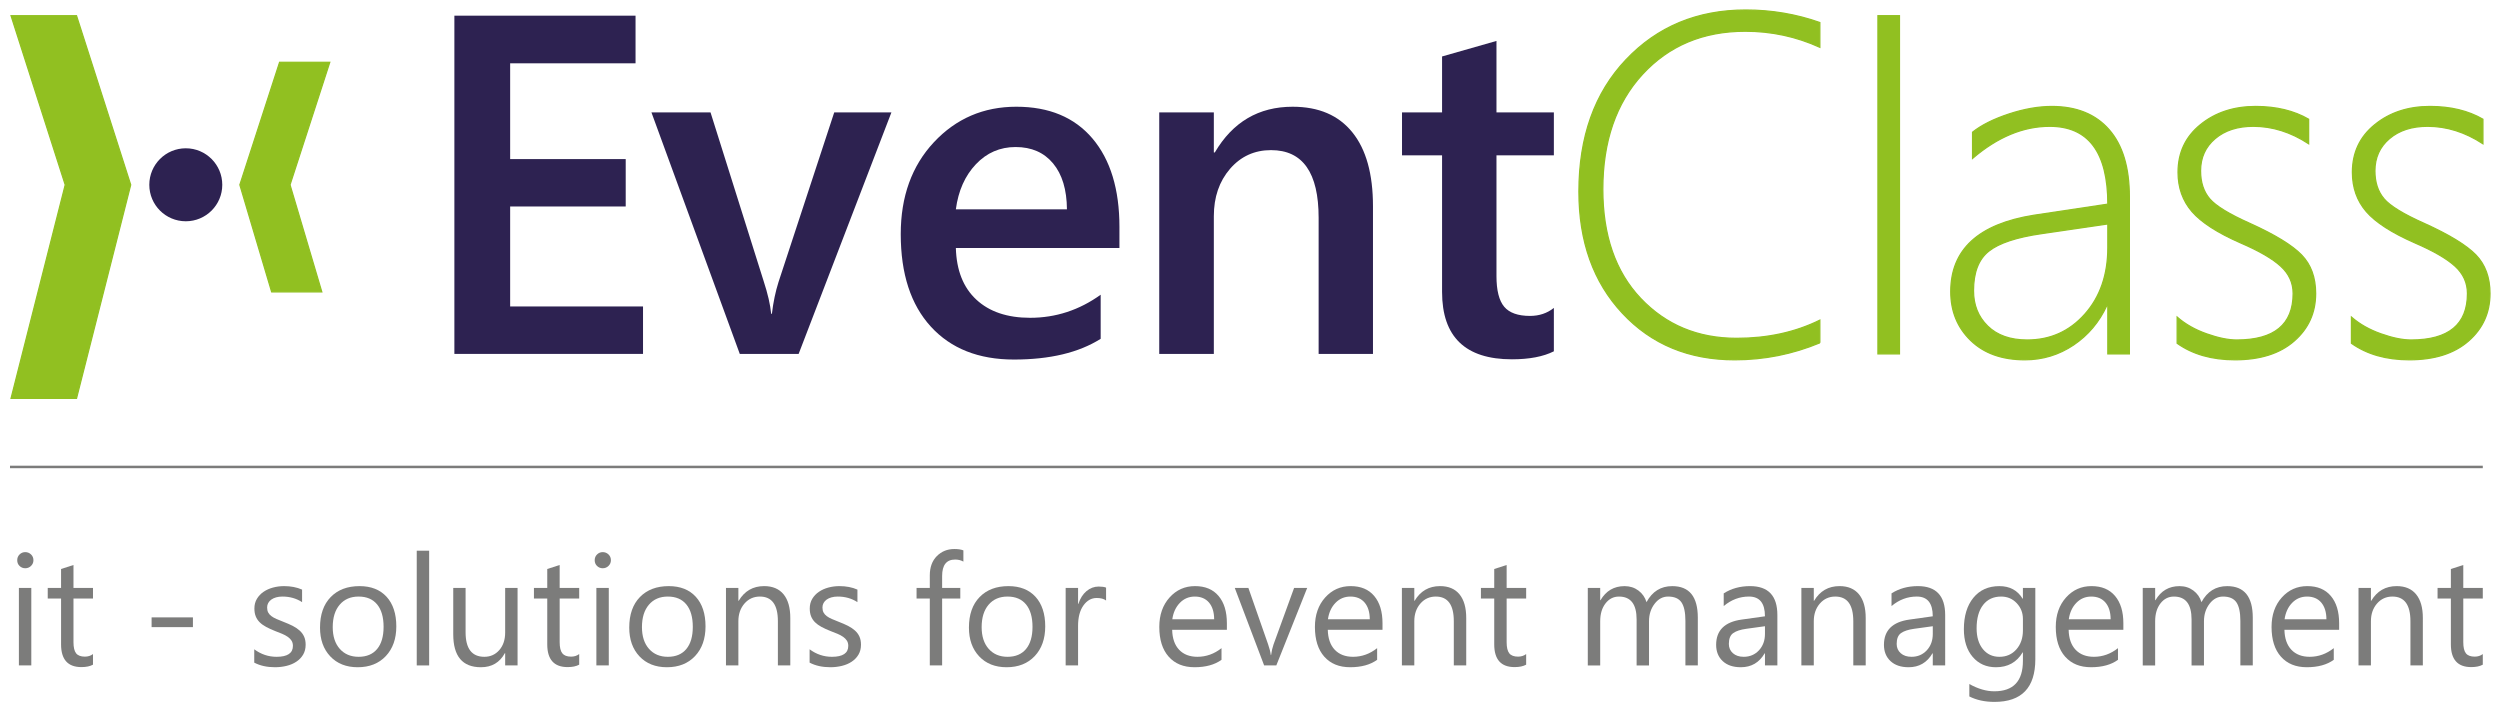 <svg xmlns="http://www.w3.org/2000/svg" xmlns:xlink="http://www.w3.org/1999/xlink" id="Ebene_1" x="0px" y="0px" width="500px" height="143px" viewBox="0 0 500 143" xml:space="preserve"><g>	<g>		<polygon fill="#91C021" stroke="#91C021" stroke-width="0.25" points="2.208,3.134 13.046,36.968 2.208,79.681 15.3,79.681    26.141,36.968 15.3,3.134   "></polygon>	</g>	<g>		<polygon fill="#91C021" stroke="#91C021" stroke-width="0.25" points="65.952,12.459 58.002,36.968 64.357,58.375 54.331,58.375    47.972,36.968 55.917,12.459   "></polygon>	</g>	<path fill="#2D2251" d="M44.455,36.962c0-4.032-3.266-7.304-7.295-7.304c-4.035,0-7.298,3.271-7.298,7.304  c0,4.027,3.263,7.293,7.298,7.293C41.189,44.255,44.455,40.989,44.455,36.962z"></path>	<path fill="#2D2251" d="M128.605,70.781H90.876V3.134h36.233v9.528h-25.078v19.155h23.111v9.479h-23.111v19.996h26.574V70.781z"></path>	<path fill="#2D2250" d="M178.284,22.476l-18.558,48.306h-11.77l-17.67-48.306h11.818l10.635,33.778  c0.812,2.482,1.315,4.649,1.496,6.506h0.143c0.279-2.326,0.718-4.43,1.315-6.32l11.155-33.965H178.284z"></path>	<path fill="#2D2251" d="M223.887,49.597h-32.716c0.126,4.471,1.485,7.912,4.099,10.333c2.607,2.419,6.191,3.63,10.755,3.63  c5.129,0,9.835-1.54,14.109-4.616v8.818c-4.373,2.762-10.153,4.147-17.342,4.147c-7.063,0-12.602-2.191-16.618-6.58  c-4.016-4.389-6.026-10.556-6.026-18.511c0-7.517,2.213-13.643,6.635-18.377c4.427-4.728,9.917-7.095,16.481-7.095  c6.563,0,11.638,2.121,15.237,6.361c3.589,4.251,5.386,10.147,5.386,17.692V49.597z M213.389,41.86  c-0.033-3.929-0.953-6.986-2.767-9.172s-4.313-3.282-7.501-3.282c-3.129,0-5.775,1.151-7.945,3.446  c-2.175,2.296-3.512,5.298-4.005,9.008H213.389z"></path>	<path fill="#2D2251" d="M274.596,70.781h-10.87V43.559c0-9.024-3.173-13.534-9.518-13.534c-3.314,0-6.044,1.25-8.208,3.748  c-2.153,2.504-3.232,5.654-3.232,9.457v27.551h-10.92V22.476h10.92v8.021h0.191c3.589-6.104,8.778-9.15,15.561-9.15  c5.222,0,9.2,1.704,11.95,5.118c2.756,3.408,4.126,8.339,4.126,14.788V70.781z"></path>	<path fill="#2D2251" d="M310.774,70.261c-2.126,1.069-4.915,1.601-8.389,1.601c-9.314,0-13.972-4.493-13.972-13.487V31.061h-8.011  v-8.585h8.011V11.292l10.881-3.106v14.29h11.479v8.585h-11.479v24.152c0,2.86,0.51,4.904,1.546,6.134  c1.024,1.222,2.75,1.835,5.155,1.835c1.841,0,3.436-0.531,4.778-1.6V70.261z"></path>	<path fill="#91C021" stroke="#91C021" stroke-width="0.25" d="M363.971,68.563c-5.441,2.263-11.111,3.397-17.013,3.397  c-9.188,0-16.679-3.106-22.476-9.32c-5.802-6.205-8.7-14.314-8.7-24.313c0-10.975,3.14-19.774,9.424-26.393S339.463,2,349.155,2  c5.161,0,10.093,0.838,14.815,2.504v4.953c-4.723-2.142-9.688-3.211-14.903-3.211c-8.443,0-15.298,2.882-20.585,8.635  c-5.276,5.753-7.917,13.413-7.917,22.974c0,9.216,2.521,16.487,7.566,21.818c5.046,5.323,11.44,7.991,19.198,7.991  c6.181,0,11.726-1.211,16.641-3.632V68.563z"></path>	<path fill="#91C021" stroke="#91C021" stroke-width="0.25" d="M375.586,70.781V3.134h4.307v67.647H375.586z"></path>	<path fill="#91C021" stroke="#91C021" stroke-width="0.25" d="M421.566,70.781v-9.676h-0.197c-1.522,3.304-3.747,5.939-6.668,7.906  c-2.931,1.962-6.175,2.948-9.73,2.948c-4.569,0-8.181-1.293-10.838-3.874c-2.651-2.575-3.983-5.83-3.983-9.755  c0-8.427,5.545-13.522,16.651-15.287l14.766-2.219c0-10.377-3.879-15.566-11.626-15.566c-5.288,0-10.427,2.137-15.43,6.416v-5.238  c1.781-1.414,4.203-2.625,7.243-3.632c3.047-1.003,5.923-1.512,8.603-1.512c4.937,0,8.761,1.545,11.457,4.63  c2.706,3.079,4.06,7.561,4.06,13.44v31.419H421.566z M408.346,46.726c-5.041,0.724-8.569,1.896-10.591,3.512  c-2.044,1.622-3.052,4.252-3.052,7.901c0,2.857,0.937,5.219,2.832,7.071c1.896,1.858,4.526,2.789,7.901,2.789  c4.618,0,8.471-1.726,11.533-5.172c3.058-3.438,4.597-7.882,4.597-13.317v-4.718L408.346,46.726z"></path>	<path fill="#91C021" stroke="#91C021" stroke-width="0.25" d="M435.429,68.656v-5.238c1.627,1.419,3.589,2.537,5.901,3.348  c2.317,0.822,4.312,1.232,6.005,1.232c7.528,0,11.292-3.101,11.292-9.295c0-2.137-0.827-3.961-2.487-5.468  c-1.654-1.512-4.334-3.068-8.06-4.668c-4.592-2.017-7.818-4.099-9.682-6.252c-1.857-2.159-2.789-4.772-2.789-7.857  c0-3.934,1.496-7.106,4.477-9.528c2.986-2.427,6.668-3.638,11.04-3.638c4.126,0,7.66,0.854,10.603,2.553v4.904  c-3.567-2.329-7.249-3.49-11.067-3.49c-3.156,0-5.704,0.827-7.644,2.477c-1.935,1.649-2.904,3.797-2.904,6.438  c0,2.295,0.608,4.164,1.83,5.594c1.217,1.43,3.906,3.074,8.065,4.925c4.997,2.263,8.438,4.367,10.306,6.301  c1.88,1.934,2.816,4.504,2.816,7.709c0,3.838-1.43,7.005-4.295,9.504c-2.855,2.504-6.806,3.753-11.835,3.753  C442.376,71.96,438.519,70.858,435.429,68.656z"></path>	<path fill="#91C021" stroke="#91C021" stroke-width="0.25" d="M470.287,68.656v-5.238c1.627,1.419,3.6,2.537,5.911,3.348  c2.318,0.822,4.313,1.232,6,1.232c7.534,0,11.292-3.101,11.292-9.295c0-2.137-0.827-3.961-2.481-5.468  c-1.655-1.512-4.345-3.068-8.06-4.668c-4.592-2.017-7.824-4.099-9.688-6.252c-1.857-2.159-2.783-4.772-2.783-7.857  c0-3.934,1.49-7.106,4.477-9.528c2.98-2.427,6.657-3.638,11.035-3.638c4.131,0,7.659,0.854,10.596,2.553v4.904  c-3.566-2.329-7.248-3.49-11.067-3.49c-3.145,0-5.704,0.827-7.632,2.477c-1.935,1.649-2.904,3.797-2.904,6.438  c0,2.295,0.608,4.164,1.83,5.594c1.211,1.43,3.896,3.074,8.06,4.925c5.003,2.263,8.433,4.367,10.312,6.301  c1.868,1.934,2.816,4.504,2.816,7.709c0,3.838-1.436,7.005-4.296,9.504c-2.865,2.504-6.805,3.753-11.835,3.753  C477.245,71.96,473.388,70.858,470.287,68.656z"></path>	<line fill="#7C7C7B" stroke="#7C7C7B" stroke-width="0.5" x1="2" y1="93.39" x2="496.559" y2="93.39"></line>	<path fill="#7C7C7B" d="M5.049,113.651c-0.444,0-0.822-0.153-1.134-0.455c-0.315-0.301-0.469-0.685-0.469-1.15  s0.154-0.849,0.469-1.156c0.312-0.307,0.69-0.466,1.134-0.466c0.455,0,0.841,0.159,1.159,0.466c0.318,0.308,0.477,0.69,0.477,1.156  c0,0.444-0.159,0.822-0.477,1.135C5.89,113.492,5.504,113.651,5.049,113.651z M6.26,133.086H3.778v-15.5H6.26V133.086z"></path>	<path fill="#7C7C7B" d="M18.599,132.933c-0.586,0.323-1.356,0.487-2.315,0.487c-2.715,0-4.071-1.518-4.071-4.542v-9.172H9.547  v-2.12h2.666V113.8l2.482-0.801v4.587h3.904v2.12h-3.904v8.733c0,1.036,0.176,1.781,0.529,2.225  c0.354,0.443,0.94,0.663,1.756,0.663c0.625,0,1.164-0.17,1.619-0.515V132.933z"></path>	<path fill="#7C7C7B" d="M38.584,125.426h-8.265v-1.95h8.265V125.426z"></path>	<path fill="#7C7C7B" d="M50.849,132.527v-2.669c1.351,1.003,2.841,1.502,4.466,1.502c2.178,0,3.268-0.729,3.268-2.181  c0-0.411-0.093-0.762-0.279-1.053c-0.187-0.284-0.438-0.542-0.756-0.762c-0.318-0.225-0.69-0.422-1.12-0.603  c-0.43-0.175-0.891-0.355-1.384-0.548c-0.688-0.273-1.29-0.548-1.811-0.827c-0.518-0.279-0.954-0.592-1.301-0.937  c-0.348-0.351-0.611-0.745-0.787-1.189c-0.178-0.443-0.266-0.964-0.266-1.562c0-0.724,0.167-1.37,0.499-1.929  c0.334-0.559,0.778-1.03,1.332-1.408c0.556-0.378,1.189-0.663,1.901-0.854c0.712-0.191,1.446-0.285,2.203-0.285  c1.342,0,2.542,0.23,3.603,0.696v2.509c-1.143-0.745-2.452-1.117-3.937-1.117c-0.463,0-0.882,0.055-1.255,0.159  c-0.373,0.104-0.696,0.252-0.961,0.443s-0.474,0.422-0.622,0.69c-0.146,0.269-0.219,0.564-0.219,0.888  c0,0.399,0.074,0.739,0.219,1.014c0.148,0.273,0.361,0.515,0.644,0.723c0.282,0.214,0.627,0.406,1.03,0.576  c0.402,0.175,0.863,0.361,1.378,0.563c0.685,0.264,1.301,0.532,1.846,0.806c0.542,0.279,1.008,0.592,1.392,0.942  c0.384,0.346,0.68,0.745,0.885,1.2c0.205,0.455,0.31,0.997,0.31,1.622c0,0.767-0.17,1.43-0.504,1.994  c-0.339,0.569-0.792,1.035-1.356,1.408c-0.567,0.378-1.216,0.652-1.953,0.833c-0.734,0.181-1.507,0.273-2.315,0.273  C53.402,133.447,52.019,133.141,50.849,132.527z"></path>	<path fill="#7C7C7B" d="M71.541,133.447c-2.29,0-4.12-0.723-5.484-2.17c-1.37-1.451-2.052-3.369-2.052-5.758  c0-2.608,0.71-4.642,2.134-6.104c1.422-1.463,3.345-2.191,5.767-2.191c2.31,0,4.112,0.713,5.411,2.132  c1.296,1.424,1.945,3.396,1.945,5.917c0,2.477-0.699,4.455-2.099,5.945C75.765,132.702,73.891,133.447,71.541,133.447z   M71.721,119.312c-1.594,0-2.854,0.542-3.78,1.627c-0.932,1.085-1.395,2.581-1.395,4.487c0,1.836,0.468,3.282,1.408,4.345  c0.939,1.058,2.194,1.59,3.767,1.59c1.605,0,2.838-0.521,3.704-1.562c0.86-1.036,1.293-2.516,1.293-4.433  c0-1.94-0.433-3.431-1.293-4.482C74.56,119.837,73.327,119.312,71.721,119.312z"></path>	<path fill="#7C7C7B" d="M85.83,133.086h-2.482V110.14h2.482V133.086z"></path>	<path fill="#7C7C7B" d="M103.514,133.086h-2.481v-2.455h-0.061c-1.027,1.88-2.622,2.816-4.783,2.816  c-3.693,0-5.54-2.197-5.54-6.597v-9.265h2.468v8.87c0,3.266,1.25,4.904,3.753,4.904c1.211,0,2.208-0.45,2.989-1.343  c0.781-0.894,1.173-2.061,1.173-3.501v-8.931h2.481V133.086z"></path>	<path fill="#7C7C7B" d="M115.839,132.933c-0.586,0.323-1.358,0.487-2.317,0.487c-2.712,0-4.071-1.518-4.071-4.542v-9.172h-2.663  v-2.12h2.663V113.8l2.482-0.801v4.587h3.906v2.12h-3.906v8.733c0,1.036,0.175,1.781,0.531,2.225  c0.351,0.443,0.937,0.663,1.753,0.663c0.625,0,1.167-0.17,1.622-0.515V132.933z"></path>	<path fill="#7C7C7B" d="M120.546,113.651c-0.444,0-0.822-0.153-1.135-0.455c-0.313-0.301-0.471-0.685-0.471-1.15  s0.158-0.849,0.471-1.156c0.313-0.307,0.69-0.466,1.135-0.466c0.454,0,0.841,0.159,1.158,0.466c0.318,0.308,0.477,0.69,0.477,1.156  c0,0.444-0.158,0.822-0.477,1.135C121.387,113.492,121,113.651,120.546,113.651z M121.757,133.086h-2.482v-15.5h2.482V133.086z"></path>	<path fill="#7C7C7B" d="M133.383,133.447c-2.29,0-4.117-0.723-5.484-2.17c-1.367-1.451-2.049-3.369-2.049-5.758  c0-2.608,0.709-4.642,2.131-6.104c1.425-1.463,3.348-2.191,5.77-2.191c2.307,0,4.112,0.713,5.408,2.132  c1.299,1.424,1.945,3.396,1.945,5.917c0,2.477-0.696,4.455-2.096,5.945C137.61,132.702,135.736,133.447,133.383,133.447z   M133.566,119.312c-1.594,0-2.857,0.542-3.783,1.627c-0.929,1.085-1.392,2.581-1.392,4.487c0,1.836,0.469,3.282,1.408,4.345  c0.937,1.058,2.191,1.59,3.767,1.59c1.603,0,2.839-0.521,3.701-1.562c0.863-1.036,1.293-2.516,1.293-4.433  c0-1.94-0.43-3.431-1.293-4.482C136.405,119.837,135.169,119.312,133.566,119.312z"></path>	<path fill="#7C7C7B" d="M158.059,133.086h-2.482v-8.838c0-3.293-1.2-4.937-3.603-4.937c-1.241,0-2.269,0.466-3.079,1.397  c-0.812,0.937-1.22,2.114-1.22,3.539v8.838h-2.481v-15.5h2.481v2.575h0.063c1.167-1.962,2.865-2.938,5.085-2.938  c1.692,0,2.991,0.548,3.89,1.639c0.898,1.096,1.346,2.679,1.346,4.745V133.086z"></path>	<path fill="#7C7C7B" d="M161.921,132.527v-2.669c1.351,1.003,2.841,1.502,4.466,1.502c2.178,0,3.268-0.729,3.268-2.181  c0-0.411-0.093-0.762-0.279-1.053c-0.187-0.284-0.438-0.542-0.756-0.762c-0.317-0.225-0.69-0.422-1.12-0.603  c-0.431-0.175-0.891-0.355-1.384-0.548c-0.688-0.273-1.29-0.548-1.811-0.827c-0.519-0.279-0.954-0.592-1.302-0.937  c-0.348-0.351-0.61-0.745-0.786-1.189c-0.178-0.443-0.266-0.964-0.266-1.562c0-0.724,0.167-1.37,0.498-1.929  c0.335-0.559,0.778-1.03,1.332-1.408c0.556-0.378,1.188-0.663,1.901-0.854c0.712-0.191,1.446-0.285,2.202-0.285  c1.343,0,2.542,0.23,3.603,0.696v2.509c-1.143-0.745-2.452-1.117-3.937-1.117c-0.463,0-0.882,0.055-1.255,0.159  c-0.372,0.104-0.695,0.252-0.962,0.443c-0.266,0.191-0.474,0.422-0.621,0.69c-0.146,0.269-0.22,0.564-0.22,0.888  c0,0.399,0.074,0.739,0.22,1.014c0.147,0.273,0.361,0.515,0.644,0.723c0.282,0.214,0.627,0.406,1.03,0.576  c0.402,0.175,0.862,0.361,1.378,0.563c0.685,0.264,1.301,0.532,1.846,0.806c0.543,0.279,1.009,0.592,1.393,0.942  c0.383,0.346,0.679,0.745,0.885,1.2c0.205,0.455,0.31,0.997,0.31,1.622c0,0.767-0.17,1.43-0.504,1.994  c-0.34,0.569-0.792,1.035-1.356,1.408c-0.567,0.378-1.217,0.652-1.953,0.833c-0.734,0.181-1.507,0.273-2.315,0.273  C164.475,133.447,163.091,133.141,161.921,132.527z"></path>	<path fill="#7C7C7B" d="M192.678,112.32c-0.482-0.274-1.033-0.411-1.649-0.411c-1.733,0-2.603,1.096-2.603,3.287v2.39h3.633v2.12  h-3.633v13.38h-2.466v-13.38h-2.648v-2.12h2.648v-2.516c0-1.621,0.469-2.903,1.408-3.852c0.938-0.942,2.107-1.414,3.51-1.414  c0.759,0,1.356,0.094,1.8,0.274V112.32z"></path>	<path fill="#7C7C7B" d="M201.324,133.447c-2.291,0-4.121-0.723-5.485-2.17c-1.369-1.451-2.052-3.369-2.052-5.758  c0-2.608,0.71-4.642,2.135-6.104c1.421-1.463,3.345-2.191,5.767-2.191c2.31,0,4.111,0.713,5.41,2.132  c1.296,1.424,1.945,3.396,1.945,5.917c0,2.477-0.698,4.455-2.099,5.945C205.548,132.702,203.674,133.447,201.324,133.447z   M201.505,119.312c-1.595,0-2.854,0.542-3.781,1.627c-0.931,1.085-1.394,2.581-1.394,4.487c0,1.836,0.468,3.282,1.407,4.345  c0.94,1.058,2.194,1.59,3.768,1.59c1.605,0,2.838-0.521,3.703-1.562c0.86-1.036,1.294-2.516,1.294-4.433  c0-1.94-0.434-3.431-1.294-4.482C204.343,119.837,203.11,119.312,201.505,119.312z"></path>	<path fill="#7C7C7B" d="M221.216,120.101c-0.436-0.334-1.061-0.504-1.877-0.504c-1.06,0-1.945,0.504-2.657,1.501  s-1.068,2.361-1.068,4.087v7.901h-2.482v-15.5h2.482v3.193h0.063c0.354-1.09,0.891-1.939,1.619-2.553  c0.727-0.608,1.54-0.915,2.438-0.915c0.644,0,1.14,0.071,1.482,0.214V120.101z"></path>	<path fill="#7C7C7B" d="M245.376,125.958h-10.942c0.039,1.726,0.504,3.057,1.392,3.994c0.888,0.937,2.11,1.408,3.663,1.408  c1.745,0,3.351-0.576,4.813-1.727v2.329c-1.364,0.991-3.164,1.484-5.402,1.484c-2.191,0-3.912-0.701-5.161-2.109  c-1.255-1.408-1.88-3.392-1.88-5.944c0-2.411,0.686-4.373,2.053-5.896c1.366-1.519,3.065-2.274,5.093-2.274  c2.026,0,3.597,0.652,4.706,1.967c1.112,1.31,1.666,3.135,1.666,5.463V125.958z M242.833,123.854  c-0.011-1.436-0.355-2.548-1.035-3.348c-0.683-0.795-1.627-1.194-2.838-1.194c-1.173,0-2.165,0.416-2.983,1.255  c-0.816,0.838-1.323,1.934-1.516,3.287H242.833z"></path>	<path fill="#7C7C7B" d="M261.438,117.586l-6.175,15.5h-2.436l-5.873-15.5h2.723l3.937,11.259c0.293,0.827,0.475,1.551,0.545,2.164  h0.061c0.099-0.772,0.263-1.474,0.482-2.104l4.117-11.319H261.438z"></path>	<path fill="#7C7C7B" d="M276.5,125.958h-10.942c0.039,1.726,0.504,3.057,1.392,3.994c0.888,0.937,2.109,1.408,3.663,1.408  c1.745,0,3.351-0.576,4.813-1.727v2.329c-1.361,0.991-3.164,1.484-5.405,1.484c-2.188,0-3.909-0.701-5.161-2.109  c-1.249-1.408-1.877-3.392-1.877-5.944c0-2.411,0.686-4.373,2.052-5.896c1.367-1.519,3.066-2.274,5.093-2.274  c2.027,0,3.598,0.652,4.707,1.967c1.109,1.31,1.666,3.135,1.666,5.463V125.958z M273.957,123.854  c-0.011-1.436-0.355-2.548-1.038-3.348c-0.68-0.795-1.627-1.194-2.835-1.194c-1.173,0-2.167,0.416-2.983,1.255  c-0.816,0.838-1.321,1.934-1.513,3.287H273.957z"></path>	<path fill="#7C7C7B" d="M293.244,133.086h-2.482v-8.838c0-3.293-1.2-4.937-3.603-4.937c-1.241,0-2.269,0.466-3.079,1.397  c-0.813,0.937-1.219,2.114-1.219,3.539v8.838h-2.482v-15.5h2.482v2.575h0.06c1.173-1.962,2.866-2.938,5.088-2.938  c1.692,0,2.991,0.548,3.887,1.639c0.899,1.096,1.349,2.679,1.349,4.745V133.086z"></path>	<path fill="#7C7C7B" d="M305.232,132.933c-0.584,0.323-1.356,0.487-2.315,0.487c-2.715,0-4.071-1.518-4.071-4.542v-9.172h-2.662  v-2.12h2.662V113.8l2.482-0.801v4.587h3.904v2.12h-3.904v8.733c0,1.036,0.176,1.781,0.528,2.225  c0.354,0.443,0.94,0.663,1.757,0.663c0.627,0,1.167-0.17,1.619-0.515V132.933z"></path>	<path fill="#7C7C7B" d="M339.563,133.086h-2.481v-8.903c0-1.715-0.266-2.953-0.795-3.721c-0.528-0.767-1.419-1.15-2.671-1.15  c-1.06,0-1.961,0.482-2.701,1.452c-0.742,0.97-1.112,2.131-1.112,3.484v8.838h-2.481v-9.205c0-3.046-1.179-4.569-3.529-4.569  c-1.087,0-1.985,0.455-2.692,1.37c-0.707,0.914-1.061,2.104-1.061,3.566v8.838h-2.481v-15.5h2.481v2.454h0.061  c1.102-1.879,2.704-2.816,4.813-2.816c1.06,0,1.983,0.296,2.77,0.883c0.789,0.591,1.326,1.364,1.619,2.322  c1.15-2.137,2.865-3.205,5.147-3.205c3.411,0,5.114,2.104,5.114,6.313V133.086z"></path>	<path fill="#7C7C7B" d="M355.476,133.086h-2.482v-2.422h-0.061c-1.082,1.857-2.671,2.783-4.77,2.783  c-1.542,0-2.75-0.411-3.624-1.228c-0.871-0.816-1.31-1.9-1.31-3.254c0-2.894,1.707-4.581,5.117-5.052l4.646-0.652  c0-2.636-1.065-3.95-3.194-3.95c-1.865,0-3.553,0.636-5.055,1.906v-2.542c1.523-0.97,3.279-1.452,5.266-1.452  c3.644,0,5.466,1.929,5.466,5.78V133.086z M352.993,125.245l-3.739,0.516c-1.15,0.158-2.02,0.443-2.603,0.854  c-0.587,0.405-0.88,1.134-0.88,2.17c0,0.756,0.271,1.375,0.812,1.857c0.539,0.477,1.257,0.718,2.155,0.718  c1.233,0,2.25-0.434,3.052-1.294c0.801-0.865,1.203-1.956,1.203-3.276V125.245z"></path>	<path fill="#7C7C7B" d="M373.14,133.086h-2.481v-8.838c0-3.293-1.2-4.937-3.603-4.937c-1.241,0-2.269,0.466-3.08,1.397  c-0.813,0.937-1.219,2.114-1.219,3.539v8.838h-2.482v-15.5h2.482v2.575h0.061c1.172-1.962,2.865-2.938,5.087-2.938  c1.693,0,2.992,0.548,3.888,1.639c0.898,1.096,1.348,2.679,1.348,4.745V133.086z"></path>	<path fill="#7C7C7B" d="M389.037,133.086h-2.481v-2.422h-0.061c-1.082,1.857-2.671,2.783-4.77,2.783  c-1.542,0-2.751-0.411-3.624-1.228c-0.872-0.816-1.31-1.9-1.31-3.254c0-2.894,1.706-4.581,5.117-5.052l4.646-0.652  c0-2.636-1.066-3.95-3.194-3.95c-1.866,0-3.554,0.636-5.055,1.906v-2.542c1.523-0.97,3.279-1.452,5.266-1.452  c3.644,0,5.465,1.929,5.465,5.78V133.086z M386.556,125.245l-3.74,0.516c-1.15,0.158-2.019,0.443-2.603,0.854  c-0.586,0.405-0.879,1.134-0.879,2.17c0,0.756,0.271,1.375,0.811,1.857c0.54,0.477,1.258,0.718,2.156,0.718  c1.232,0,2.249-0.434,3.052-1.294c0.8-0.865,1.203-1.956,1.203-3.276V125.245z"></path>	<path fill="#7C7C7B" d="M407.066,131.842c0,5.693-2.726,8.537-8.175,8.537c-1.915,0-3.592-0.362-5.024-1.091v-2.482  c1.745,0.971,3.411,1.452,4.994,1.452c3.816,0,5.723-2.027,5.723-6.081v-1.693h-0.06c-1.181,1.978-2.959,2.964-5.329,2.964  c-1.929,0-3.479-0.69-4.654-2.065c-1.175-1.375-1.765-3.228-1.765-5.545c0-2.636,0.634-4.729,1.901-6.284  c1.266-1.551,3-2.329,5.2-2.329c2.087,0,3.635,0.839,4.646,2.51h0.06v-2.147h2.482V131.842z M404.584,126.078v-2.285  c0-1.232-0.416-2.284-1.249-3.167c-0.833-0.876-1.868-1.314-3.109-1.314c-1.534,0-2.736,0.559-3.603,1.671  c-0.868,1.118-1.301,2.68-1.301,4.685c0,1.726,0.413,3.106,1.246,4.143c0.833,1.03,1.937,1.551,3.31,1.551  c1.392,0,2.522-0.493,3.396-1.485C404.146,128.889,404.584,127.623,404.584,126.078z"></path>	<path fill="#7C7C7B" d="M424.671,125.958h-10.942c0.039,1.726,0.505,3.057,1.392,3.994c0.888,0.937,2.11,1.408,3.663,1.408  c1.745,0,3.351-0.576,4.813-1.727v2.329c-1.361,0.991-3.164,1.484-5.405,1.484c-2.188,0-3.909-0.701-5.161-2.109  c-1.249-1.408-1.877-3.392-1.877-5.944c0-2.411,0.686-4.373,2.053-5.896c1.366-1.519,3.065-2.274,5.093-2.274  s3.597,0.652,4.706,1.967c1.109,1.31,1.666,3.135,1.666,5.463V125.958z M422.128,123.854c-0.011-1.436-0.355-2.548-1.038-3.348  c-0.68-0.795-1.627-1.194-2.835-1.194c-1.173,0-2.167,0.416-2.983,1.255c-0.816,0.838-1.32,1.934-1.513,3.287H422.128z"></path>	<path fill="#7C7C7B" d="M450.554,133.086h-2.481v-8.903c0-1.715-0.267-2.953-0.795-3.721c-0.528-0.767-1.419-1.15-2.671-1.15  c-1.061,0-1.962,0.482-2.701,1.452c-0.742,0.97-1.112,2.131-1.112,3.484v8.838h-2.482v-9.205c0-3.046-1.178-4.569-3.528-4.569  c-1.088,0-1.986,0.455-2.693,1.37c-0.706,0.914-1.06,2.104-1.06,3.566v8.838h-2.482v-15.5h2.482v2.454h0.061  c1.101-1.879,2.703-2.816,4.813-2.816c1.061,0,1.983,0.296,2.771,0.883c0.788,0.591,1.325,1.364,1.618,2.322  c1.151-2.137,2.866-3.205,5.148-3.205c3.41,0,5.114,2.104,5.114,6.313V133.086z"></path>	<path fill="#7C7C7B" d="M467.826,125.958h-10.941c0.038,1.726,0.504,3.057,1.392,3.994c0.888,0.937,2.109,1.408,3.663,1.408  c1.745,0,3.351-0.576,4.813-1.727v2.329c-1.361,0.991-3.164,1.484-5.405,1.484c-2.188,0-3.909-0.701-5.161-2.109  c-1.249-1.408-1.877-3.392-1.877-5.944c0-2.411,0.685-4.373,2.052-5.896c1.367-1.519,3.065-2.274,5.093-2.274  s3.598,0.652,4.707,1.967c1.109,1.31,1.665,3.135,1.665,5.463V125.958z M465.284,123.854c-0.011-1.436-0.356-2.548-1.038-3.348  c-0.68-0.795-1.627-1.194-2.836-1.194c-1.172,0-2.166,0.416-2.982,1.255c-0.816,0.838-1.321,1.934-1.513,3.287H465.284z"></path>	<path fill="#7C7C7B" d="M484.568,133.086h-2.482v-8.838c0-3.293-1.2-4.937-3.603-4.937c-1.241,0-2.269,0.466-3.079,1.397  c-0.813,0.937-1.219,2.114-1.219,3.539v8.838h-2.482v-15.5h2.482v2.575h0.06c1.173-1.962,2.866-2.938,5.088-2.938  c1.692,0,2.991,0.548,3.887,1.639c0.899,1.096,1.349,2.679,1.349,4.745V133.086z"></path>	<path fill="#7C7C7B" d="M496.559,132.933c-0.583,0.323-1.355,0.487-2.314,0.487c-2.715,0-4.071-1.518-4.071-4.542v-9.172h-2.662  v-2.12h2.662V113.8l2.482-0.801v4.587h3.903v2.12h-3.903v8.733c0,1.036,0.175,1.781,0.528,2.225s0.939,0.663,1.756,0.663  c0.628,0,1.168-0.17,1.619-0.515V132.933z"></path></g></svg>